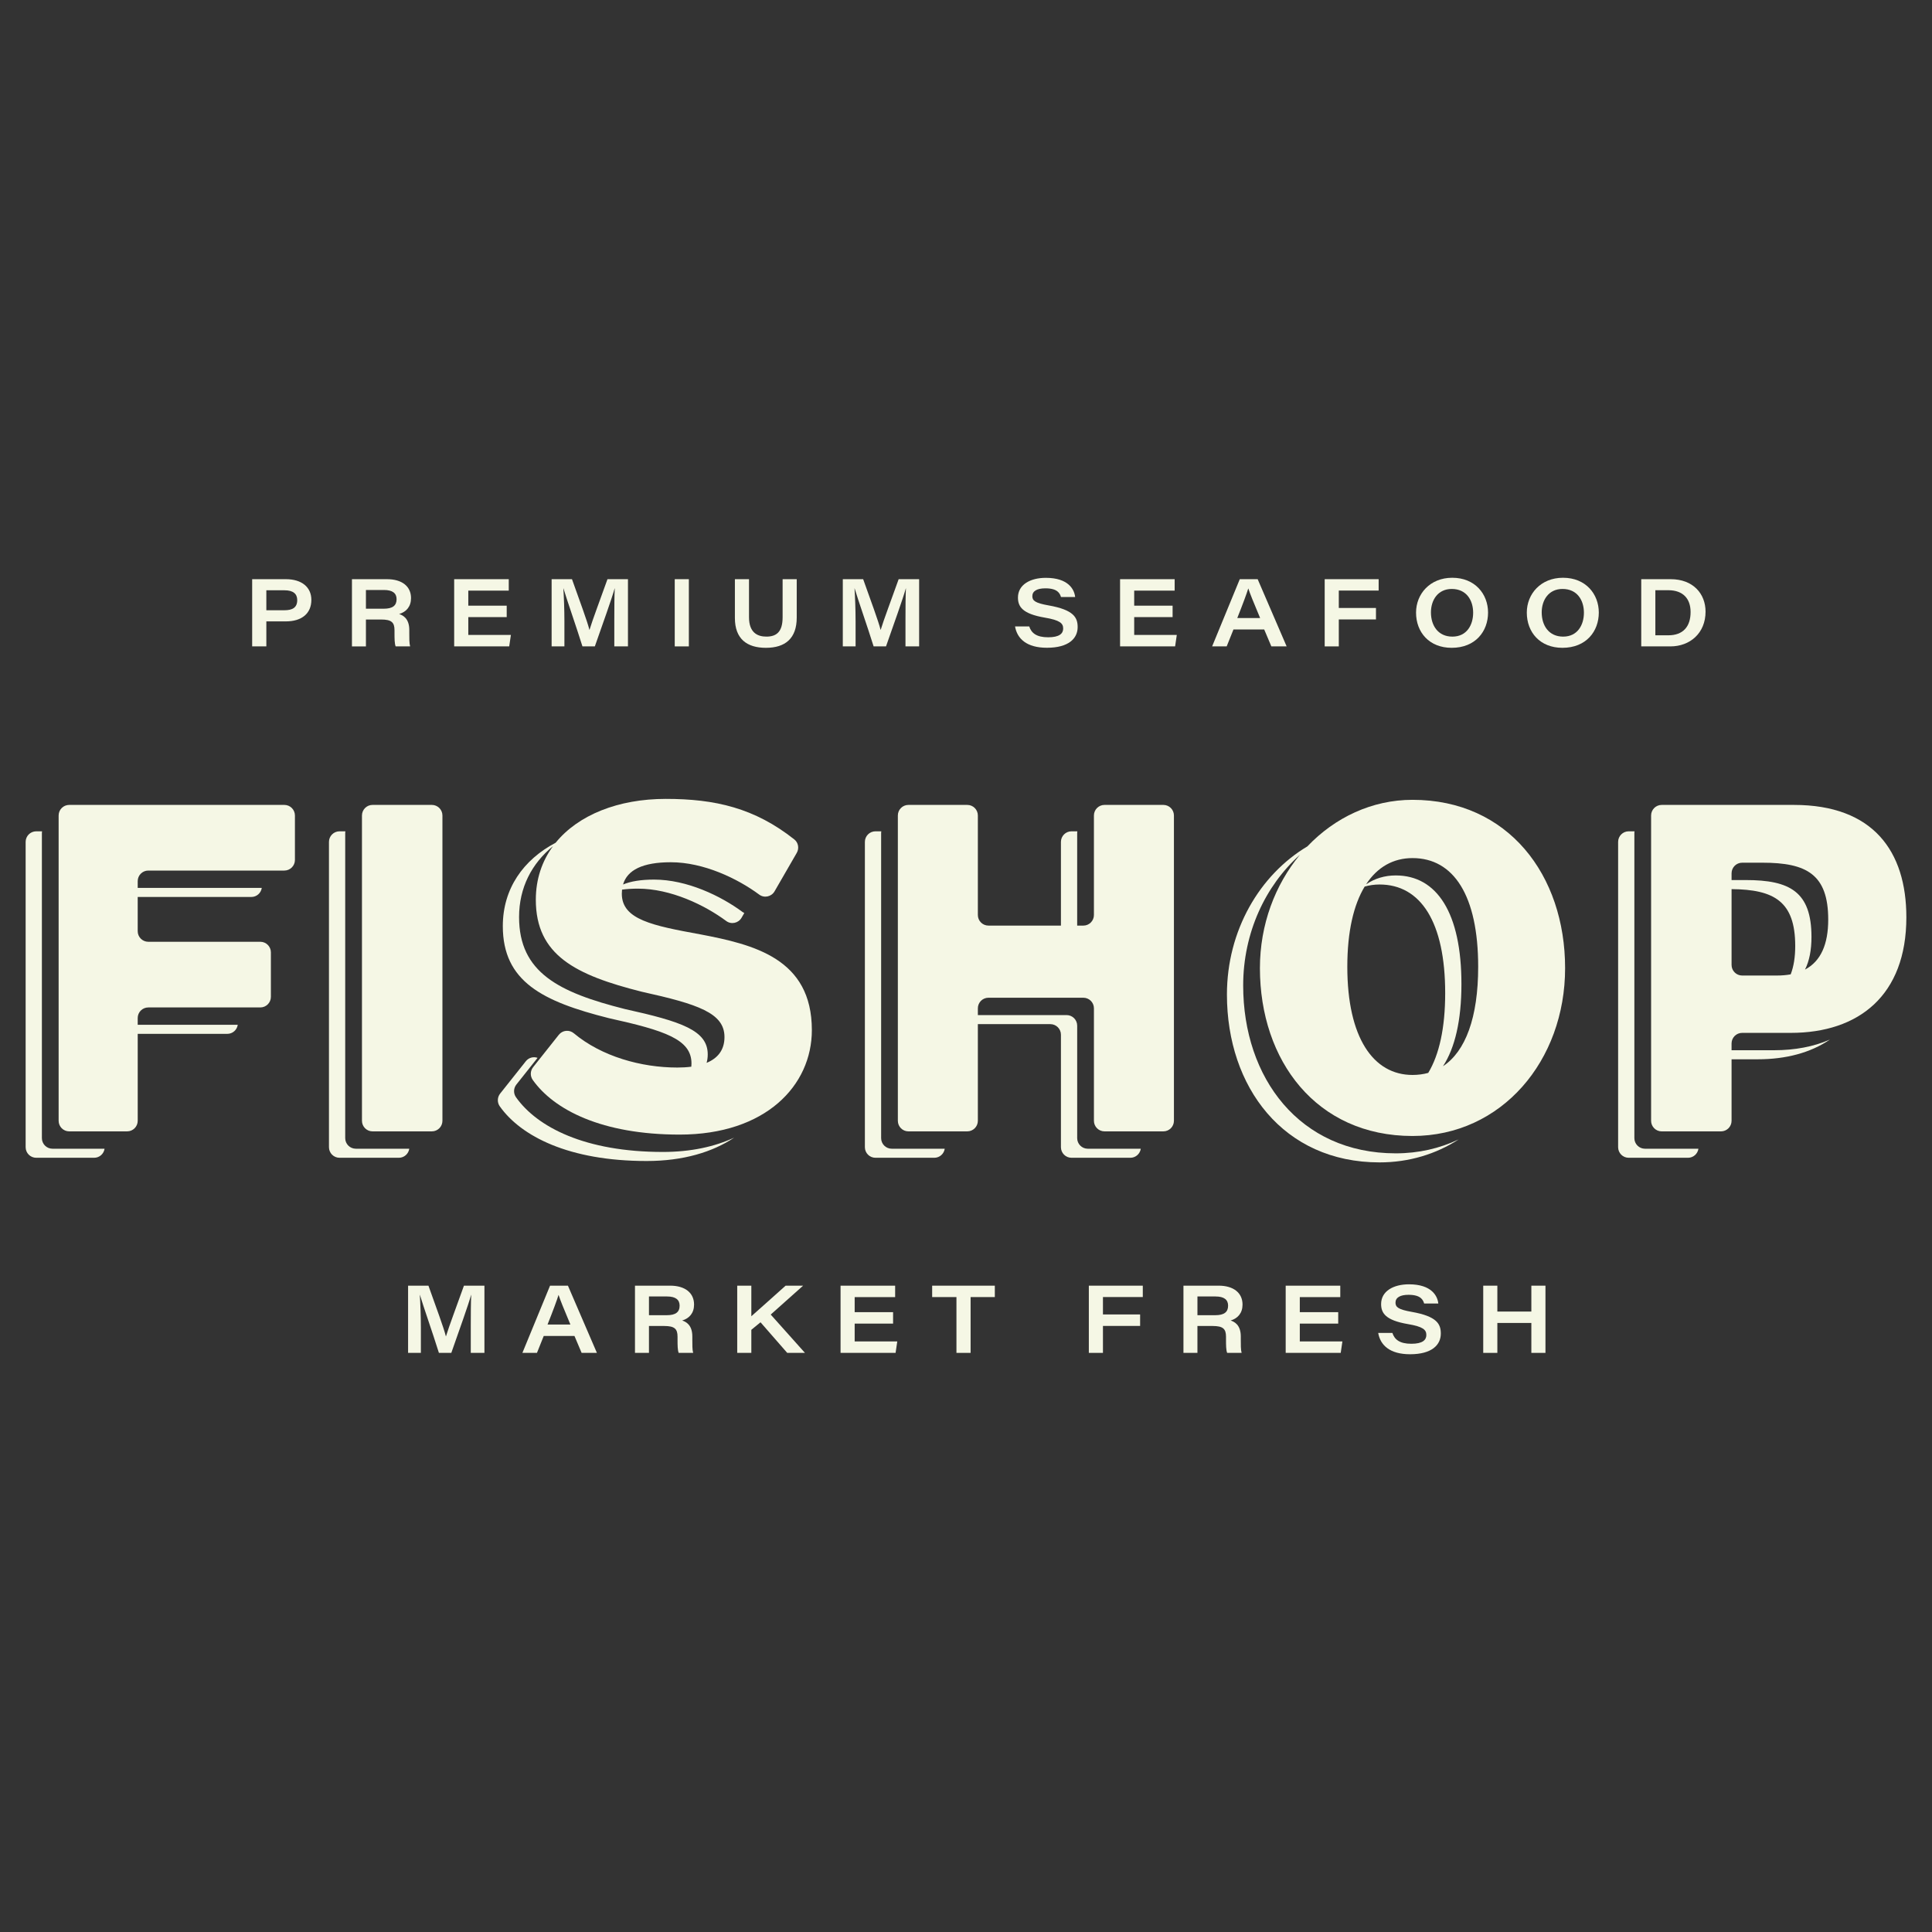 <?xml version="1.0" encoding="utf-8"?>
<!-- Generator: Adobe Illustrator 26.4.1, SVG Export Plug-In . SVG Version: 6.00 Build 0)  -->
<svg version="1.1" id="Layer_1" xmlns="http://www.w3.org/2000/svg" xmlns:xlink="http://www.w3.org/1999/xlink" x="0px" y="0px"
	 viewBox="0 0 2100 2100" style="enable-background:new 0 0 2100 2100;" xml:space="preserve">
<rect x="0" y="0" width="2100" height="2100" fill="#333333" stroke="none"/>
<style type="text/css">
	.st0{fill:#F5F7E5;}
	.st1{fill:#1B4281;}
	.st2{fill:#104187;}
	.st3{fill:none;stroke:#104187;stroke-width:275.96;stroke-miterlimit:10;}
	.st4{fill:none;stroke:#104187;stroke-width:128.214;stroke-miterlimit:10;}
	.st5{fill:none;stroke:#104187;stroke-width:97;stroke-linecap:round;stroke-linejoin:round;stroke-miterlimit:10;}
	.st6{fill:#FFBF00;}
	.st7{fill:#00630E;}
	.st8{fill:#878787;}
</style>
<g>
	<path class="st0" d="M484.75,1452.55h-0.1c-2.17-8.96-10.75-32.04-18.95-55.08h-22.13v73.05h13.9v-27.59
		c0-12.41-0.57-27.01-1.15-35.47h0.1c3.92,13.1,13.6,40.5,20.66,63.06h13.47c9.19-26.3,17.93-50.39,21.55-63.09h0.1
		c-0.42,7.93-0.49,21.05-0.49,33.98v29.11h14.84v-73.05h-22.27C496.49,1419.42,487.97,1441.82,484.75,1452.55z"/>
	<path class="st0" d="M597.88,1397.47l-30.06,73.05h15.83l7.36-18.37h33.42l7.77,18.37h16.61l-31.49-73.05H597.88z M595.16,1439.69
		c6.09-15.28,10.33-26.85,11.92-32.09h0.1c1.73,5.38,5.33,14.24,12.81,32.09H595.16z"/>
	<path class="st0" d="M754.42,1418c0-12.69-9.77-20.54-26.01-20.54h-38.21v73.05h15.2v-29.22h16.53c11.35,0,14.53,3.18,14.53,11.66
		v2.41c0,7.23,0.05,11.95,1.23,15.15h15.74c-0.97-3.33-0.9-9.12-0.9-14.32v-3.51c0-13.01-7.45-16.13-11.03-17.36
		C749.29,1433.02,754.42,1427.24,754.42,1418z M724.88,1429.56h-19.48v-20.35h19.71c9.21,0,13.61,3.5,13.61,9.99
		C738.73,1426.17,734.4,1429.56,724.88,1429.56z"/>
	<path class="st0" d="M872.94,1397.47h-19.02c-13.89,12.58-26.51,23.59-37.25,33.24v-33.24h-15.34v73.05h15.34v-25.08l9.97-8.19
		l29.04,33.27h19.28l-37.23-41.65L872.94,1397.47z"/>
	<polygon class="st0" points="928.99,1438.67 970.74,1438.67 970.74,1426.24 928.99,1426.24 928.99,1409.9 972.98,1409.9 
		972.98,1397.47 913.65,1397.47 913.65,1470.52 973.46,1470.52 975.29,1458.09 928.99,1458.09 	"/>
	<polygon class="st0" points="1013.22,1409.86 1039.62,1409.86 1039.62,1470.52 1055,1470.52 1055,1409.86 1081.33,1409.86 
		1081.33,1397.47 1013.22,1397.47 	"/>
	<polygon class="st0" points="1183.52,1470.52 1198.86,1470.52 1198.86,1441.22 1239.26,1441.22 1239.26,1428.75 1198.86,1428.75 
		1198.86,1409.83 1242.17,1409.83 1242.17,1397.47 1183.52,1397.47 	"/>
	<path class="st0" d="M1350.58,1418c0-12.69-9.77-20.54-26.01-20.54h-38.21v73.05h15.2v-29.22h16.53c11.35,0,14.53,3.18,14.53,11.66
		v2.41c0,7.23,0.05,11.95,1.23,15.15h15.74c-0.97-3.33-0.9-9.12-0.9-14.32v-3.51c0-13.01-7.45-16.13-11.03-17.36
		C1345.45,1433.02,1350.58,1427.24,1350.58,1418z M1321.05,1429.56h-19.48v-20.35h19.71c9.21,0,13.61,3.5,13.61,9.99
		C1334.89,1426.17,1330.56,1429.56,1321.05,1429.56z"/>
	<polygon class="st0" points="1412.83,1438.67 1454.58,1438.67 1454.58,1426.24 1412.83,1426.24 1412.83,1409.9 1456.82,1409.9 
		1456.82,1397.47 1397.49,1397.47 1397.49,1470.52 1457.3,1470.52 1459.13,1458.09 1412.83,1458.09 	"/>
	<path class="st0" d="M1534.48,1425.95c-14.64-2.57-17.64-5.22-17.64-10.01c0-5.56,5.09-8.54,14.19-8.54
		c13.13,0,15.77,5.41,16.95,9.46h15.4c-0.83-8.13-7.24-20.87-31.89-20.87c-16.83,0-30.28,7.41-30.28,21.44
		c0,9.85,4.82,17.65,29.08,21.79c16.5,2.79,20.08,6.14,20.08,11.87c0,5.38-4,9.53-16.32,9.53c-12.85,0-18.29-4.75-20.57-11.77
		h-15.43c2.27,13.25,12.57,23.16,34.63,23.16c23.69,0,33.42-10.15,33.42-22.48C1566.1,1439.08,1561.79,1430.77,1534.48,1425.95z"/>
	<polygon class="st0" points="1664.51,1425.6 1627.56,1425.6 1627.56,1397.47 1612.21,1397.47 1612.21,1470.52 1627.56,1470.52 
		1627.56,1437.99 1664.51,1437.99 1664.51,1470.52 1679.85,1470.52 1679.85,1397.47 1664.51,1397.47 	"/>
	<path class="st0" d="M310.76,629.55h-36.67v73.05h15.42v-27.18h21.18c17.37,0,27.75-8.64,27.75-23.39
		C338.44,638.39,328.13,629.55,310.76,629.55z M309.28,663.3H289.5v-21.69h19.78c9.54,0,13.8,4,13.8,10.68
		C323.08,660.6,317.6,663.3,309.28,663.3z"/>
	<path class="st0" d="M397.75,673.38h16.53c11.35,0,14.53,3.18,14.53,11.66v2.41c0,7.23,0.05,11.95,1.23,15.15h15.74
		c-0.97-3.33-0.9-9.12-0.9-14.32v-3.51c0-13.01-7.45-16.13-11.03-17.36c7.79-2.31,12.92-8.09,12.92-17.32
		c0-12.69-9.77-20.53-26.01-20.53h-38.21v73.05h15.2V673.38z M397.75,641.29h19.71c9.21,0,13.61,3.5,13.61,9.99
		c0,6.97-4.33,10.36-13.84,10.36h-19.48V641.29z"/>
	<polygon class="st0" points="555.32,690.17 509.02,690.17 509.02,670.75 550.77,670.75 550.77,658.32 509.02,658.32 509.02,641.98 
		553,641.98 553,629.55 493.67,629.55 493.67,702.6 553.48,702.6 	"/>
	<path class="st0" d="M613.49,675.01c0-12.41-0.57-27.01-1.15-35.47h0.1c3.92,13.1,13.6,40.5,20.66,63.06h13.47
		c9.19-26.3,17.93-50.39,21.55-63.09h0.1c-0.42,7.93-0.49,21.05-0.49,33.98v29.11h14.84v-73.05h-22.27
		c-7.8,21.95-16.32,44.35-19.53,55.08h-0.1c-2.17-8.96-10.75-32.04-18.95-55.08h-22.13v73.05h13.9V675.01z"/>
	<rect x="733.42" y="629.55" class="st0" width="15.34" height="73.05"/>
	<path class="st0" d="M832.5,704.15c21.07,0,33.51-10.2,33.51-32.88v-41.73h-15.34v41.37c0,16.23-6.93,21.06-17.72,21.06
		c-9.65,0-18.81-4.36-18.81-21.06v-41.37h-15.34v42.25C798.81,694.51,811.95,704.15,832.5,704.15z"/>
	<path class="st0" d="M929.98,675.01c0-12.41-0.57-27.01-1.15-35.47h0.1c3.92,13.1,13.6,40.5,20.66,63.06h13.47
		c9.19-26.3,17.93-50.39,21.55-63.09h0.1c-0.42,7.93-0.49,21.05-0.49,33.98v29.11h14.84v-73.05H976.8
		c-7.8,21.95-16.32,44.35-19.53,55.08h-0.1c-2.17-8.96-10.75-32.04-18.95-55.08h-22.13v73.05h13.9V675.01z"/>
	<path class="st0" d="M1139.31,692.7c-12.85,0-18.29-4.75-20.57-11.77h-15.43c2.27,13.25,12.57,23.16,34.63,23.16
		c23.69,0,33.42-10.15,33.42-22.48c0-10.44-4.31-18.75-31.62-23.57c-14.64-2.56-17.64-5.22-17.64-10.01c0-5.56,5.09-8.54,14.19-8.54
		c13.13,0,15.77,5.41,16.95,9.46h15.4c-0.83-8.13-7.24-20.87-31.89-20.87c-16.83,0-30.28,7.41-30.28,21.44
		c0,9.85,4.82,17.65,29.08,21.79c16.5,2.79,20.08,6.14,20.08,11.87C1155.64,688.55,1151.64,692.7,1139.31,692.7z"/>
	<polygon class="st0" points="1232.82,670.75 1274.57,670.75 1274.57,658.32 1232.82,658.32 1232.82,641.98 1276.8,641.98 
		1276.8,629.55 1217.47,629.55 1217.47,702.6 1277.29,702.6 1279.12,690.17 1232.82,690.17 	"/>
	<path class="st0" d="M1340.72,684.23h33.42l7.77,18.37h16.61l-31.49-73.05h-19.44l-30.06,73.05h15.83L1340.72,684.23z
		 M1356.79,639.68h0.1c1.73,5.38,5.33,14.24,12.81,32.09h-24.83C1350.96,656.49,1355.2,644.93,1356.79,639.68z"/>
	<polygon class="st0" points="1455.22,673.3 1495.62,673.3 1495.62,660.84 1455.22,660.84 1455.22,641.91 1498.53,641.91 
		1498.53,629.55 1439.88,629.55 1439.88,702.6 1455.22,702.6 	"/>
	<path class="st0" d="M1577.89,704.15c25.91,0,39.56-17.95,39.56-38.32c0-20.03-14.1-37.83-38.91-37.83
		c-24.34,0-39.36,17.73-39.36,37.87C1539.18,687.23,1553.52,704.15,1577.89,704.15z M1577.99,640.17
		c15.91,0,23.26,12.22,23.26,25.87c0,13.16-6.84,25.94-22.57,25.94c-15.48,0-23.31-11.92-23.31-26.35
		C1555.37,652.32,1562.86,640.17,1577.99,640.17z"/>
	<path class="st0" d="M1698.93,628c-24.34,0-39.36,17.73-39.36,37.87c0,21.36,14.34,38.28,38.7,38.28
		c25.91,0,39.56-17.95,39.56-38.32C1737.84,645.8,1723.74,628,1698.93,628z M1699.08,691.98c-15.48,0-23.31-11.92-23.31-26.35
		c0-13.32,7.49-25.47,22.62-25.47c15.91,0,23.26,12.22,23.26,25.87C1721.64,679.2,1714.8,691.98,1699.08,691.98z"/>
	<path class="st0" d="M1853.86,664.83c0-19.49-13.56-35.28-37.84-35.28h-32.06v73.05h31.74
		C1836.9,702.6,1853.86,688.23,1853.86,664.83z M1799.3,690.53v-48.98h14.55c15.44,0.15,23.75,9.1,23.75,23.71
		c0,15.92-8.24,25.28-24.16,25.28H1799.3z"/>
	<path class="st0" d="M386.73,1248.6c-6.35,0-11.5-5.15-11.5-11.5V905.26c0-0.57,0.09-1.11,0.17-1.66h-6.33
		c-6.35,0-11.5,5.15-11.5,11.5v331.85c0,6.35,5.15,11.5,11.5,11.5h64.46c5.78,0,10.52-4.28,11.33-9.84H386.73z"/>
	<path class="st0" d="M45.53,1237.11V905.26c0-0.57,0.09-1.11,0.17-1.66h-6.33c-6.35,0-11.5,5.15-11.5,11.5v331.85
		c0,6.35,5.15,11.5,11.5,11.5h62.96c5.78,0,10.52-4.28,11.33-9.84H57.03C50.68,1248.6,45.53,1243.45,45.53,1237.11z"/>
	<path class="st0" d="M309.07,874.9H75.23c-6.35,0-11.5,5.15-11.5,11.5v331.85c0,6.35,5.15,11.5,11.5,11.5h62.96
		c6.35,0,11.5-5.15,11.5-11.5v-94.5h97.4c5.78,0,10.52-4.28,11.33-9.84H149.68v-7.36c0-6.35,5.15-11.5,11.5-11.5h121.76
		c6.35,0,11.5-5.15,11.5-11.5v-48.38c0-6.35-5.15-11.5-11.5-11.5H161.18c-6.35,0-11.5-5.15-11.5-11.5v-37.21h123.53
		c5.78,0,10.52-4.28,11.33-9.84H149.68v-7.36c0-6.35,5.15-11.5,11.5-11.5h147.89c6.35,0,11.5-5.15,11.5-11.5V886.4
		C320.57,880.05,315.42,874.9,309.07,874.9z"/>
	<path class="st0" d="M393.44,886.4v331.85c0,6.35,5.15,11.5,11.5,11.5h64.46c6.35,0,11.5-5.15,11.5-11.5V886.4
		c0-6.35-5.15-11.5-11.5-11.5h-64.46C398.58,874.9,393.44,880.05,393.44,886.4z"/>
	<path class="st0" d="M560.9,1192.71c-2.98-4.2-2.81-9.85,0.39-13.88l23.03-29c-4.46-1.57-9.61-0.3-12.73,3.64l-27.95,35.2
		c-3.2,4.03-3.36,9.69-0.39,13.88c23.05,32.47,75.04,59.41,159.62,59.41c39.74,0,71.58-9.69,95.15-25.39
		c-21.08,9.77-46.93,15.55-77.49,15.55C635.94,1252.12,583.95,1225.18,560.9,1192.71z"/>
	<path class="st0" d="M761.34,1015.63c-52.27-9.55-85.45-16.08-85.45-44.23c0-1.51,0.09-2.97,0.24-4.39
		c5.14-0.71,10.85-1.09,17.18-1.09c35.69,0,72.51,17.72,96.1,35.19c5.47,4.05,13.25,2.31,16.65-3.58l2.96-5.12
		c-0.67-0.31-1.33-0.68-1.95-1.14c-23.59-17.48-60.41-35.19-96.1-35.19c-14.2,0-25.36,1.82-33.73,5.32
		c4.6-15.72,21.22-24.18,51.93-24.18c35.69,0,72.51,17.72,96.1,35.19c5.47,4.05,13.25,2.31,16.65-3.58l24.12-41.78
		c2.81-4.87,1.76-11.14-2.65-14.62c-43.17-34.19-86.07-44.07-139.75-44.07c-51.6,0-95.09,17.4-119.67,47.65
		c-35.22,18.58-57.43,49.99-57.43,90.62c0,60.31,43.23,81.93,115.1,100.02c61.32,13.57,89.97,23.12,89.97,49.25
		c0,1.23-0.07,2.4-0.18,3.55c-4.86,0.64-9.99,0.92-15.23,0.92c-39.28,0-82.31-12.04-112.46-37.25c-4.95-4.14-12.3-3.41-16.31,1.64
		l-27.95,35.2c-3.2,4.03-3.36,9.69-0.39,13.88c23.04,32.47,75.04,59.41,159.62,59.41c93.49,0,143.75-53.28,143.75-113.59
		C882.47,1041.77,819.14,1026.69,761.34,1015.63z M768.04,1155.29c0.8-2.78,1.24-5.83,1.24-9.22c0-26.14-28.65-35.68-89.97-49.26
		c-71.87-18.1-115.1-39.71-115.1-100.02c0-32,13.82-58.25,36.89-77.05c-11.93,16.21-18.69,35.8-18.69,58.2
		c0,60.31,43.23,81.93,115.1,100.02c61.32,13.57,89.97,23.12,89.97,49.25C787.48,1141.75,779.71,1150.46,768.04,1155.29z"/>
	<path class="st0" d="M957.92,903.6h-6.33c-6.35,0-11.5,5.15-11.5,11.5v331.85c0,6.35,5.15,11.5,11.5,11.5h63.96
		c5.78,0,10.52-4.28,11.33-9.84h-57.63c-6.35,0-11.5-5.15-11.5-11.5V905.26C957.75,904.69,957.84,904.14,957.92,903.6z"/>
	<path class="st0" d="M1264.51,874.9h-63.96c-6.35,0-11.5,5.15-11.5,11.5v108.19c0,6.35-5.15,11.5-11.5,11.5h-6.7V905.26
		c0-0.57,0.09-1.11,0.17-1.66h-6.33c-6.35,0-11.5,5.15-11.5,11.5v90.98h-78.8c-6.35,0-11.5-5.15-11.5-11.5V886.4
		c0-6.35-5.15-11.5-11.5-11.5h-63.96c-6.35,0-11.5,5.15-11.5,11.5v331.85c0,6.35,5.15,11.5,11.5,11.5h63.96
		c6.35,0,11.5-5.15,11.5-11.5v-105.06h78.8c6.35,0,11.5,5.15,11.5,11.5v122.26c0,6.35,5.15,11.5,11.5,11.5h63.96
		c5.78,0,10.52-4.28,11.33-9.84h-57.63c-6.35,0-11.5-5.15-11.5-11.5v-122.26c0-6.35-5.15-11.5-11.5-11.5h-96.46v-7.36
		c0-6.35,5.15-11.5,11.5-11.5h103.16c6.35,0,11.5,5.15,11.5,11.5v122.26c0,6.35,5.15,11.5,11.5,11.5h63.96
		c6.35,0,11.5-5.15,11.5-11.5V886.4C1276.01,880.05,1270.86,874.9,1264.51,874.9z"/>
	<path class="st0" d="M1535.34,869.37c-44.12,0-84.45,19.27-114.3,50.64c-51.86,30.92-87.42,91.41-87.42,161.01
		c0,100.53,61.32,182.45,165.86,182.45c32.31,0,61.48-9.13,86.04-24.97c-20.49,9.71-43.5,15.13-68.38,15.13
		c-104.55,0-165.86-81.93-165.86-182.45c0-57.32,24.13-108.45,61.62-141.99c-26.92,32.51-43.42,75.71-43.42,123.13
		c0,100.53,61.32,182.45,165.86,182.45c97.01,0,165.86-81.93,165.86-182.45C1701.21,951.29,1639.39,869.37,1535.34,869.37z
		 M1535.34,1168.43c-42.72,0-70.87-40.71-70.87-117.61c0-38.12,6.84-67.32,18.87-87.16c5.11-1.45,10.48-2.25,16.14-2.25
		c44.73,0,71.37,40.71,71.37,118.11c0,37.88-6.5,66.92-18.42,86.67C1547.08,1167.66,1541.38,1168.43,1535.34,1168.43z
		 M1568.45,1158.96c12.97-19.76,20.06-49.7,20.06-89.29c0-77.4-26.64-118.11-71.37-118.11c-12.02,0-22.86,3.29-32.26,9.67
		c12.32-18.85,29.66-28.53,50.46-28.53c44.73,0,71.37,40.71,71.37,118.11C1606.71,1106.2,1592.89,1142.81,1568.45,1158.96z"/>
	<path class="st0" d="M1776.49,1237.11V905.26c0-0.57,0.09-1.11,0.17-1.66h-6.33c-6.35,0-11.5,5.15-11.5,11.5v331.85
		c0,6.35,5.15,11.5,11.5,11.5h64.46c5.78,0,10.52-4.28,11.33-9.84h-58.13C1781.63,1248.6,1776.49,1243.45,1776.49,1237.11z"/>
	<path class="st0" d="M1893.64,1122.69h52.84c73.88,0,125.65-40.71,125.65-125.65c0-71.87-36.19-122.13-122.14-122.13h-143.81
		c-6.35,0-11.5,5.15-11.5,11.5v331.85c0,6.35,5.15,11.5,11.5,11.5h64.46c6.35,0,11.5-5.15,11.5-11.5v-66.86h28.47
		c30.67,0,57.45-7.13,78.37-21.42c-17.61,7.72-38.11,11.58-60.72,11.58h-46.13v-7.36
		C1882.14,1127.83,1887.29,1122.69,1893.64,1122.69z M1882.14,949.22c0-6.35,5.15-11.5,11.5-11.5h22.18
		c47.75,0,71.37,12.56,71.37,61.82c0,26.71-7.94,45.24-25.23,54.35c4.73-9.39,7.03-21.26,7.03-35.49
		c0-49.25-23.62-61.82-71.37-61.82h-15.48V949.22z M1882.14,966.44c46.27,0.39,69.19,13.31,69.19,61.8
		c0,11.97-1.61,22.28-4.93,30.84c-4.59,0.84-9.57,1.28-15,1.28h-37.76c-6.35,0-11.5-5.15-11.5-11.5V966.44z"/>
</g>
</svg>
